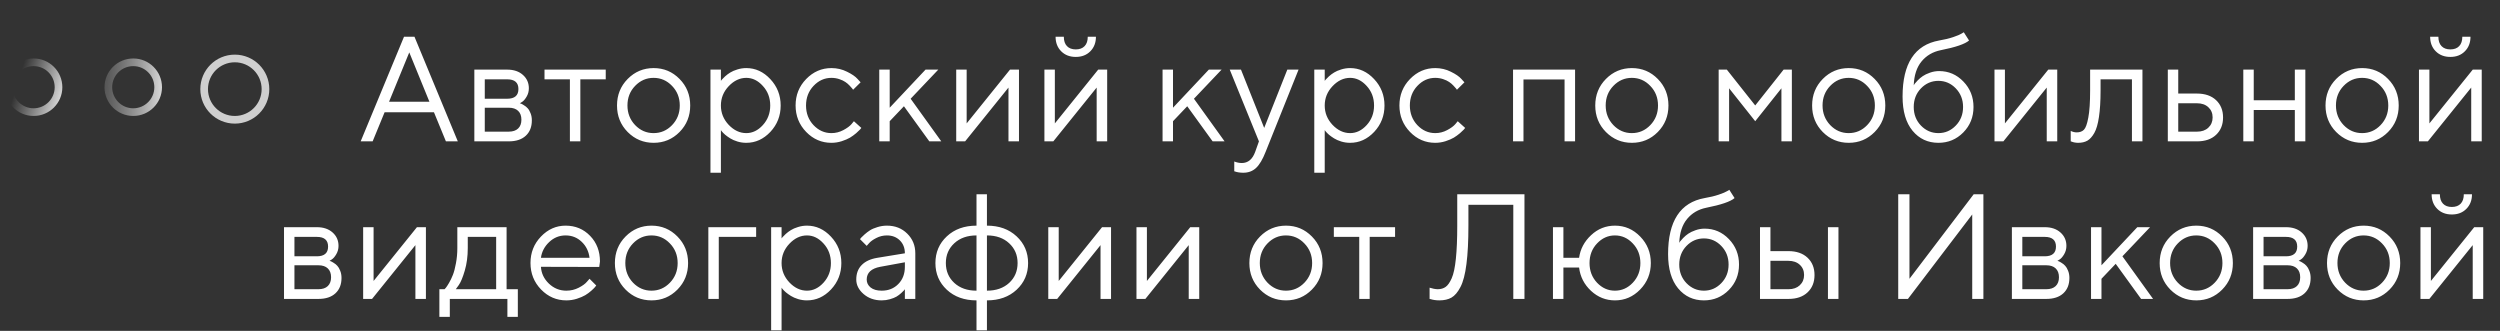 <?xml version="1.0" encoding="UTF-8"?> <svg xmlns="http://www.w3.org/2000/svg" width="476" height="63" viewBox="0 0 476 63" fill="none"><rect x="0" y="0" width="476" height="63" fill="#333333" stroke="none"/> <path d="M81.761 19.369L77.926 9.976L74.077 19.369H81.761ZM82.623 21.37H73.23L70.951 26.914H68.672L76.926 6.988H78.913L87.167 26.914H84.902L82.623 21.37ZM90.314 13.255H96.567C97.817 13.255 98.818 13.593 99.568 14.269C100.318 14.936 100.694 15.784 100.694 16.812C100.694 17.396 100.55 17.928 100.263 18.41C99.985 18.883 99.702 19.211 99.415 19.397L98.984 19.661C99.04 19.679 99.119 19.707 99.221 19.744C99.332 19.781 99.517 19.883 99.776 20.05C100.045 20.207 100.277 20.397 100.471 20.619C100.675 20.832 100.856 21.143 101.013 21.55C101.18 21.958 101.263 22.417 101.263 22.926C101.263 24.158 100.879 25.131 100.11 25.844C99.341 26.557 98.257 26.914 96.859 26.914H90.314V13.255ZM96.859 20.508H92.301V25.066H96.859C97.637 25.066 98.234 24.867 98.651 24.468C99.068 24.07 99.276 23.51 99.276 22.787C99.276 22.065 99.068 21.504 98.651 21.106C98.234 20.707 97.637 20.508 96.859 20.508ZM96.567 18.799C97.993 18.799 98.707 18.183 98.707 16.951C98.707 15.719 97.993 15.103 96.567 15.103H92.301V18.799H96.567ZM103.674 15.103V13.255H115.332V15.103H110.497V26.914H108.509V15.103H103.674ZM127.956 23.829C128.938 22.81 129.429 21.564 129.429 20.091C129.429 18.609 128.938 17.363 127.956 16.354C126.983 15.335 125.811 14.825 124.44 14.825C123.079 14.825 121.907 15.335 120.925 16.354C119.952 17.363 119.466 18.605 119.466 20.078C119.466 21.541 119.952 22.787 120.925 23.815C121.907 24.834 123.079 25.344 124.44 25.344C125.811 25.344 126.983 24.839 127.956 23.829ZM119.507 25.135C118.155 23.764 117.479 22.083 117.479 20.091C117.479 18.09 118.155 16.404 119.507 15.034C120.869 13.653 122.518 12.963 124.454 12.963C126.39 12.963 128.035 13.653 129.387 15.034C130.74 16.404 131.416 18.09 131.416 20.091C131.416 22.083 130.74 23.764 129.387 25.135C128.035 26.506 126.39 27.192 124.454 27.192C122.518 27.192 120.869 26.506 119.507 25.135ZM138.745 16.409C137.754 17.456 137.259 18.683 137.259 20.091C137.259 21.49 137.754 22.718 138.745 23.774C139.746 24.82 140.862 25.344 142.094 25.344C143.271 25.344 144.322 24.834 145.248 23.815C146.184 22.787 146.652 21.546 146.652 20.091C146.652 18.628 146.184 17.386 145.248 16.367C144.322 15.339 143.271 14.825 142.094 14.825C140.862 14.825 139.746 15.353 138.745 16.409ZM137.259 24.774V32.889H135.271V13.255H137.259V15.395C137.296 15.339 137.36 15.256 137.453 15.145C137.555 15.024 137.754 14.825 138.051 14.547C138.356 14.269 138.685 14.024 139.037 13.811C139.389 13.588 139.838 13.394 140.385 13.227C140.941 13.051 141.511 12.963 142.094 12.963C143.836 12.963 145.36 13.662 146.666 15.061C147.981 16.46 148.639 18.137 148.639 20.091C148.639 22.037 147.986 23.709 146.68 25.108C145.373 26.497 143.845 27.192 142.094 27.192C141.511 27.192 140.945 27.109 140.399 26.942C139.862 26.775 139.408 26.576 139.037 26.344C138.667 26.113 138.342 25.881 138.064 25.65C137.796 25.409 137.592 25.205 137.453 25.038L137.259 24.774ZM153.495 25.122C152.152 23.732 151.48 22.051 151.48 20.078C151.48 18.104 152.152 16.428 153.495 15.047C154.848 13.658 156.45 12.963 158.303 12.963C159.368 12.963 160.359 13.195 161.276 13.658C162.203 14.112 162.865 14.566 163.264 15.02L163.861 15.673L162.43 17.09C162.393 17.034 162.337 16.956 162.263 16.854C162.189 16.752 162.022 16.567 161.763 16.298C161.513 16.029 161.239 15.798 160.943 15.603C160.647 15.399 160.262 15.219 159.79 15.061C159.317 14.904 158.822 14.825 158.303 14.825C156.997 14.825 155.862 15.335 154.898 16.354C153.944 17.363 153.467 18.609 153.467 20.091C153.467 21.564 153.944 22.81 154.898 23.829C155.862 24.839 156.997 25.344 158.303 25.344C159.1 25.344 159.855 25.154 160.568 24.774C161.281 24.394 161.8 24.015 162.124 23.635L162.583 23.079L164 24.357C163.944 24.431 163.856 24.538 163.736 24.677C163.625 24.807 163.384 25.034 163.013 25.358C162.643 25.673 162.254 25.955 161.846 26.205C161.439 26.446 160.911 26.673 160.262 26.886C159.623 27.09 158.97 27.192 158.303 27.192C156.441 27.192 154.838 26.502 153.495 25.122ZM169.398 23.079V26.914H167.411V13.255H169.398V20.508L176.221 13.255H178.652L173.386 18.799L179.222 26.914H176.943L172.108 20.23L169.398 23.079ZM192.304 13.255H194.014V26.914H192.013V16.673L183.759 26.914H182.063V13.255H184.051V23.496L192.304 13.255ZM203.149 8.781C203.548 9.197 204.108 9.406 204.831 9.406C205.553 9.406 206.114 9.197 206.512 8.781C206.911 8.364 207.11 7.766 207.11 6.988H208.666C208.666 8.127 208.309 9.054 207.596 9.767C206.892 10.48 205.97 10.837 204.831 10.837C203.691 10.837 202.765 10.48 202.052 9.767C201.338 9.054 200.982 8.127 200.982 6.988H202.552C202.552 7.766 202.751 8.364 203.149 8.781ZM209.097 13.255H210.806V26.914H208.805V16.673L200.551 26.914H198.856V13.255H200.843V23.496L209.097 13.255ZM223.339 23.079V26.914H221.352V13.255H223.339V20.508L230.162 13.255H232.593L227.327 18.799L233.163 26.914H230.884L226.049 20.23L223.339 23.079ZM238.992 28.901L239.701 26.914L234.142 13.255H236.282L240.701 24.357L245.106 13.255H247.246L240.979 28.901C240.414 30.346 239.807 31.37 239.159 31.972C238.51 32.583 237.695 32.889 236.713 32.889C236.407 32.889 236.111 32.866 235.824 32.82C235.546 32.773 235.337 32.722 235.198 32.667L235.004 32.611V30.749C235.476 30.934 235.949 31.032 236.421 31.041C237.625 31.041 238.482 30.328 238.992 28.901ZM253.714 16.409C252.723 17.456 252.227 18.683 252.227 20.091C252.227 21.49 252.723 22.718 253.714 23.774C254.714 24.82 255.831 25.344 257.063 25.344C258.239 25.344 259.29 24.834 260.217 23.815C261.152 22.787 261.62 21.546 261.62 20.091C261.62 18.628 261.152 17.386 260.217 16.367C259.29 15.339 258.239 14.825 257.063 14.825C255.831 14.825 254.714 15.353 253.714 16.409ZM252.227 24.774V32.889H250.24V13.255H252.227V15.395C252.264 15.339 252.329 15.256 252.422 15.145C252.523 15.024 252.723 14.825 253.019 14.547C253.325 14.269 253.654 14.024 254.006 13.811C254.358 13.588 254.807 13.394 255.353 13.227C255.909 13.051 256.479 12.963 257.063 12.963C258.804 12.963 260.328 13.662 261.634 15.061C262.95 16.46 263.607 18.137 263.607 20.091C263.607 22.037 262.954 23.709 261.648 25.108C260.342 26.497 258.813 27.192 257.063 27.192C256.479 27.192 255.914 27.109 255.367 26.942C254.83 26.775 254.376 26.576 254.006 26.344C253.635 26.113 253.311 25.881 253.033 25.65C252.764 25.409 252.56 25.205 252.422 25.038L252.227 24.774ZM268.464 25.122C267.12 23.732 266.449 22.051 266.449 20.078C266.449 18.104 267.12 16.428 268.464 15.047C269.816 13.658 271.419 12.963 273.271 12.963C274.337 12.963 275.328 13.195 276.245 13.658C277.171 14.112 277.834 14.566 278.232 15.02L278.829 15.673L277.398 17.09C277.361 17.034 277.306 16.956 277.232 16.854C277.157 16.752 276.991 16.567 276.731 16.298C276.481 16.029 276.208 15.798 275.911 15.603C275.615 15.399 275.231 15.219 274.758 15.061C274.286 14.904 273.79 14.825 273.271 14.825C271.965 14.825 270.83 15.335 269.867 16.354C268.913 17.363 268.436 18.609 268.436 20.091C268.436 21.564 268.913 22.81 269.867 23.829C270.83 24.839 271.965 25.344 273.271 25.344C274.068 25.344 274.823 25.154 275.536 24.774C276.25 24.394 276.768 24.015 277.093 23.635L277.551 23.079L278.968 24.357C278.913 24.431 278.825 24.538 278.704 24.677C278.593 24.807 278.352 25.034 277.982 25.358C277.611 25.673 277.222 25.955 276.815 26.205C276.407 26.446 275.879 26.673 275.231 26.886C274.591 27.09 273.938 27.192 273.271 27.192C271.409 27.192 269.807 26.502 268.464 25.122ZM297.893 26.914V15.131H290.07V26.914H288.083V13.255H299.894V26.914H297.893ZM314.213 23.829C315.195 22.81 315.686 21.564 315.686 20.091C315.686 18.609 315.195 17.363 314.213 16.354C313.241 15.335 312.069 14.825 310.698 14.825C309.336 14.825 308.164 15.335 307.182 16.354C306.21 17.363 305.723 18.605 305.723 20.078C305.723 21.541 306.21 22.787 307.182 23.815C308.164 24.834 309.336 25.344 310.698 25.344C312.069 25.344 313.241 24.839 314.213 23.829ZM305.765 25.135C304.412 23.764 303.736 22.083 303.736 20.091C303.736 18.09 304.412 16.404 305.765 15.034C307.127 13.653 308.776 12.963 310.712 12.963C312.648 12.963 314.292 13.653 315.645 15.034C316.997 16.404 317.673 18.09 317.673 20.091C317.673 22.083 316.997 23.764 315.645 25.135C314.292 26.506 312.648 27.192 310.712 27.192C308.776 27.192 307.127 26.506 305.765 25.135ZM339.183 16.812L334.194 23.079L329.22 16.812V26.914H327.233V13.255H328.789L334.194 20.078L339.6 13.255H341.17V26.914H339.183V16.812ZM355.503 23.829C356.485 22.81 356.976 21.564 356.976 20.091C356.976 18.609 356.485 17.363 355.503 16.354C354.53 15.335 353.358 14.825 351.987 14.825C350.625 14.825 349.454 15.335 348.472 16.354C347.499 17.363 347.013 18.605 347.013 20.078C347.013 21.541 347.499 22.787 348.472 23.815C349.454 24.834 350.625 25.344 351.987 25.344C353.358 25.344 354.53 24.839 355.503 23.829ZM347.054 25.135C345.702 23.764 345.026 22.083 345.026 20.091C345.026 18.09 345.702 16.404 347.054 15.034C348.416 13.653 350.065 12.963 352.001 12.963C353.937 12.963 355.581 13.653 356.934 15.034C358.286 16.404 358.963 18.09 358.963 20.091C358.963 22.083 358.286 23.764 356.934 25.135C355.581 26.506 353.937 27.192 352.001 27.192C350.065 27.192 348.416 26.506 347.054 25.135ZM375.755 20.369C375.755 22.287 375.107 23.903 373.81 25.219C372.513 26.534 370.933 27.192 369.071 27.192C367.061 27.192 365.421 26.428 364.152 24.899C362.883 23.361 362.249 21.189 362.249 18.382C362.249 12.101 364.569 8.544 369.21 7.711C370.22 7.544 371.119 7.326 371.906 7.058C372.693 6.789 373.221 6.567 373.49 6.391L373.907 6.14L374.907 7.711C374.148 8.378 372.346 8.994 369.502 9.559C368.001 9.864 366.788 10.578 365.861 11.699C364.944 12.81 364.449 14.325 364.375 16.242C364.412 16.168 364.472 16.071 364.555 15.951C364.648 15.821 364.838 15.608 365.125 15.311C365.421 15.006 365.746 14.732 366.098 14.492C366.45 14.251 366.904 14.033 367.459 13.838C368.025 13.635 368.608 13.533 369.21 13.533C371.017 13.533 372.559 14.2 373.837 15.534C375.116 16.858 375.755 18.47 375.755 20.369ZM365.75 16.826C364.833 17.78 364.375 18.961 364.375 20.369C364.375 21.777 364.833 22.959 365.75 23.913C366.677 24.867 367.784 25.344 369.071 25.344C370.359 25.344 371.461 24.867 372.378 23.913C373.305 22.959 373.768 21.777 373.768 20.369C373.768 18.961 373.305 17.78 372.378 16.826C371.461 15.872 370.359 15.395 369.071 15.395C367.784 15.395 366.677 15.872 365.75 16.826ZM389.991 13.255H391.7V26.914H389.699V16.673L381.445 26.914H379.75V13.255H381.737V23.496L389.991 13.255ZM397.959 13.255H407.922V26.914H405.921V15.103H399.946V17.243C399.946 19.253 399.844 20.93 399.641 22.273C399.446 23.607 399.15 24.626 398.751 25.33C398.353 26.025 397.913 26.511 397.431 26.789C396.95 27.058 396.366 27.192 395.68 27.192C395.449 27.192 395.213 27.169 394.972 27.122C394.74 27.076 394.569 27.025 394.458 26.97L394.263 26.914V24.927C394.643 25.112 395.023 25.205 395.403 25.205C395.986 25.205 396.445 25.038 396.778 24.705C397.112 24.371 397.39 23.602 397.612 22.398C397.844 21.194 397.959 19.475 397.959 17.243V13.255ZM414.738 25.066H418.323C419.212 25.066 419.925 24.816 420.463 24.316C421.009 23.806 421.282 23.153 421.282 22.356C421.282 21.56 421.009 20.911 420.463 20.411C419.925 19.911 419.203 19.661 418.295 19.661H414.738V25.066ZM421.936 19.063C422.825 19.897 423.27 20.999 423.27 22.37C423.27 23.732 422.83 24.83 421.949 25.663C421.069 26.497 419.861 26.914 418.323 26.914H412.751V13.255H414.738V17.813H418.295C419.833 17.813 421.046 18.229 421.936 19.063ZM436.935 26.914V20.939H429.112V26.914H427.125V13.255H429.112V19.091H436.935V13.255H438.936V26.914H436.935ZM453.255 23.829C454.237 22.81 454.728 21.564 454.728 20.091C454.728 18.609 454.237 17.363 453.255 16.354C452.283 15.335 451.111 14.825 449.74 14.825C448.378 14.825 447.206 15.335 446.224 16.354C445.252 17.363 444.765 18.605 444.765 20.078C444.765 21.541 445.252 22.787 446.224 23.815C447.206 24.834 448.378 25.344 449.74 25.344C451.111 25.344 452.283 24.839 453.255 23.829ZM444.807 25.135C443.454 23.764 442.778 22.083 442.778 20.091C442.778 18.09 443.454 16.404 444.807 15.034C446.169 13.653 447.818 12.963 449.754 12.963C451.69 12.963 453.334 13.653 454.687 15.034C456.039 16.404 456.715 18.09 456.715 20.091C456.715 22.083 456.039 23.764 454.687 25.135C453.334 26.506 451.69 27.192 449.754 27.192C447.818 27.192 446.169 26.506 444.807 25.135ZM464.865 8.781C465.263 9.197 465.823 9.406 466.546 9.406C467.269 9.406 467.829 9.197 468.227 8.781C468.626 8.364 468.825 7.766 468.825 6.988H470.381C470.381 8.127 470.024 9.054 469.311 9.767C468.607 10.48 467.685 10.837 466.546 10.837C465.407 10.837 464.48 10.48 463.767 9.767C463.054 9.054 462.697 8.127 462.697 6.988H464.267C464.267 7.766 464.466 8.364 464.865 8.781ZM470.812 13.255H472.521V26.914H470.52V16.673L462.266 26.914H460.571V13.255H462.558V23.496L470.812 13.255ZM54.075 43.255H60.327C61.578 43.255 62.578 43.593 63.329 44.269C64.079 44.936 64.454 45.784 64.454 46.812C64.454 47.396 64.311 47.928 64.024 48.41C63.746 48.883 63.463 49.211 63.176 49.397L62.745 49.661C62.801 49.679 62.88 49.707 62.981 49.744C63.093 49.781 63.278 49.883 63.537 50.05C63.806 50.207 64.037 50.397 64.232 50.619C64.436 50.833 64.617 51.143 64.774 51.55C64.941 51.958 65.024 52.417 65.024 52.926C65.024 54.158 64.64 55.131 63.871 55.844C63.102 56.557 62.018 56.914 60.619 56.914H54.075V43.255ZM60.619 50.508H56.062V55.066H60.619C61.397 55.066 61.995 54.867 62.412 54.468C62.829 54.07 63.037 53.51 63.037 52.787C63.037 52.065 62.829 51.504 62.412 51.106C61.995 50.707 61.397 50.508 60.619 50.508ZM60.327 48.799C61.754 48.799 62.467 48.183 62.467 46.951C62.467 45.719 61.754 45.103 60.327 45.103H56.062V48.799H60.327ZM79.385 43.255H81.094V56.914H79.093V46.673L70.839 56.914H69.144V43.255H71.131V53.496L79.385 43.255ZM98.595 55.066V60.332H96.608V56.914H85.644V60.332H83.657V55.066H84.644C84.699 55.01 84.783 54.918 84.894 54.788C85.014 54.649 85.213 54.343 85.492 53.871C85.769 53.398 86.015 52.889 86.228 52.343C86.45 51.787 86.645 51.05 86.811 50.133C86.987 49.207 87.076 48.243 87.076 47.243V43.255H96.455V55.066H98.595ZM89.063 45.103V47.243C89.063 48.799 88.873 50.226 88.493 51.523C88.113 52.819 87.733 53.737 87.353 54.274L86.784 55.066H94.468V45.103H89.063ZM114.095 50.828L102.992 50.8C103.067 52.032 103.571 53.097 104.507 53.996C105.452 54.895 106.559 55.344 107.828 55.344C108.68 55.344 109.472 55.154 110.204 54.774C110.936 54.394 111.455 54.015 111.76 53.635L112.247 53.079L113.525 54.357C113.47 54.431 113.386 54.538 113.275 54.677C113.173 54.807 112.942 55.033 112.58 55.358C112.228 55.673 111.844 55.955 111.427 56.205C111.019 56.446 110.487 56.673 109.829 56.886C109.181 57.09 108.514 57.192 107.828 57.192C105.966 57.192 104.363 56.502 103.02 55.122C101.677 53.732 101.005 52.051 101.005 50.078C101.005 48.104 101.668 46.428 102.992 45.047C104.326 43.658 105.892 42.963 107.689 42.963C109.551 42.963 111.107 43.611 112.358 44.908C113.609 46.196 114.234 47.827 114.234 49.8L114.095 50.828ZM110.746 46.034C109.903 45.228 108.884 44.825 107.689 44.825C106.494 44.825 105.452 45.246 104.563 46.09C103.673 46.932 103.15 47.933 102.992 49.091H112.247C112.099 47.859 111.598 46.84 110.746 46.034ZM127.552 53.829C128.534 52.81 129.025 51.564 129.025 50.091C129.025 48.609 128.534 47.363 127.552 46.353C126.58 45.334 125.408 44.825 124.037 44.825C122.675 44.825 121.503 45.334 120.521 46.353C119.549 47.363 119.062 48.605 119.062 50.078C119.062 51.541 119.549 52.787 120.521 53.815C121.503 54.834 122.675 55.344 124.037 55.344C125.408 55.344 126.58 54.839 127.552 53.829ZM119.104 55.135C117.751 53.764 117.075 52.083 117.075 50.091C117.075 48.09 117.751 46.404 119.104 45.033C120.466 43.653 122.115 42.963 124.051 42.963C125.987 42.963 127.631 43.653 128.984 45.033C130.336 46.404 131.012 48.09 131.012 50.091C131.012 52.083 130.336 53.764 128.984 55.135C127.631 56.507 125.987 57.192 124.051 57.192C122.115 57.192 120.466 56.507 119.104 55.135ZM143.969 43.255V45.103H136.855V56.914H134.868V43.255H143.969ZM150.299 46.409C149.307 47.456 148.812 48.683 148.812 50.091C148.812 51.49 149.307 52.718 150.299 53.774C151.299 54.821 152.415 55.344 153.647 55.344C154.824 55.344 155.875 54.834 156.802 53.815C157.737 52.787 158.205 51.546 158.205 50.091C158.205 48.628 157.737 47.386 156.802 46.367C155.875 45.339 154.824 44.825 153.647 44.825C152.415 44.825 151.299 45.353 150.299 46.409ZM148.812 54.774V62.889H146.825V43.255H148.812V45.395C148.849 45.339 148.914 45.256 149.006 45.145C149.108 45.024 149.307 44.825 149.604 44.547C149.909 44.269 150.238 44.024 150.59 43.811C150.942 43.588 151.392 43.394 151.938 43.227C152.494 43.051 153.064 42.963 153.647 42.963C155.389 42.963 156.913 43.663 158.219 45.061C159.534 46.46 160.192 48.137 160.192 50.091C160.192 52.037 159.539 53.709 158.233 55.108C156.927 56.497 155.398 57.192 153.647 57.192C153.064 57.192 152.499 57.109 151.952 56.942C151.415 56.775 150.961 56.576 150.59 56.344C150.22 56.113 149.896 55.881 149.618 55.65C149.349 55.409 149.145 55.205 149.006 55.038L148.812 54.774ZM167.021 49.091L172.288 48.229C172.288 47.22 171.968 46.4 171.329 45.77C170.69 45.14 169.87 44.825 168.87 44.825C168.147 44.825 167.466 44.992 166.827 45.325C166.197 45.65 165.738 45.983 165.451 46.326L165.02 46.812L163.742 45.534C163.798 45.46 163.872 45.367 163.964 45.256C164.066 45.135 164.279 44.932 164.604 44.644C164.937 44.348 165.284 44.084 165.646 43.852C166.007 43.621 166.479 43.417 167.063 43.241C167.656 43.056 168.258 42.963 168.87 42.963C170.426 42.963 171.713 43.468 172.732 44.478C173.761 45.487 174.275 46.738 174.275 48.229V56.914H172.288V55.066C172.251 55.122 172.191 55.2 172.107 55.302C172.033 55.395 171.857 55.566 171.579 55.816C171.31 56.057 171.019 56.275 170.704 56.469C170.389 56.655 169.972 56.821 169.453 56.97C168.944 57.118 168.416 57.192 167.869 57.192C166.507 57.192 165.359 56.789 164.423 55.983C163.497 55.177 163.033 54.255 163.033 53.218C163.033 52.078 163.376 51.161 164.062 50.467C164.747 49.763 165.734 49.304 167.021 49.091ZM167.869 55.344C169.157 55.344 170.213 54.922 171.037 54.079C171.871 53.236 172.288 52.143 172.288 50.8V49.939L167.591 50.8C165.887 51.124 165.03 51.93 165.02 53.218C165.02 53.829 165.271 54.339 165.771 54.746C166.28 55.145 166.98 55.344 167.869 55.344ZM180.09 50.078C180.09 51.615 180.627 52.88 181.702 53.871C182.776 54.853 184.184 55.344 185.926 55.344V44.825C184.184 44.825 182.776 45.321 181.702 46.312C180.627 47.303 180.09 48.558 180.09 50.078ZM193.749 50.078C193.749 48.558 193.212 47.303 192.137 46.312C191.072 45.321 189.664 44.825 187.913 44.825V55.344C189.654 55.344 191.063 54.853 192.137 53.871C193.212 52.88 193.749 51.615 193.749 50.078ZM187.913 57.192V62.889H185.926V57.192C183.61 57.192 181.725 56.516 180.27 55.163C178.825 53.811 178.103 52.12 178.103 50.091C178.103 48.053 178.825 46.358 180.27 45.006C181.725 43.644 183.61 42.963 185.926 42.963V36.988H187.913V42.963C190.229 42.963 192.114 43.644 193.568 45.006C195.023 46.358 195.75 48.053 195.75 50.091C195.75 52.12 195.023 53.811 193.568 55.163C192.114 56.516 190.229 57.192 187.913 57.192ZM209.833 43.255H211.542V56.914H209.541V46.673L201.287 56.914H199.592V43.255H201.579V53.496L209.833 43.255ZM226.625 43.255H228.334V56.914H226.333V46.673L218.079 56.914H216.384V43.255H218.371V53.496L226.625 43.255ZM248.357 53.829C249.339 52.81 249.83 51.564 249.83 50.091C249.83 48.609 249.339 47.363 248.357 46.353C247.384 45.334 246.212 44.825 244.841 44.825C243.48 44.825 242.308 45.334 241.326 46.353C240.353 47.363 239.867 48.605 239.867 50.078C239.867 51.541 240.353 52.787 241.326 53.815C242.308 54.834 243.48 55.344 244.841 55.344C246.212 55.344 247.384 54.839 248.357 53.829ZM239.908 55.135C238.556 53.764 237.88 52.083 237.88 50.091C237.88 48.09 238.556 46.404 239.908 45.033C241.27 43.653 242.919 42.963 244.855 42.963C246.791 42.963 248.436 43.653 249.788 45.033C251.141 46.404 251.817 48.09 251.817 50.091C251.817 52.083 251.141 53.764 249.788 55.135C248.436 56.507 246.791 57.192 244.855 57.192C242.919 57.192 241.27 56.507 239.908 55.135ZM253.963 45.103V43.255H265.622V45.103H260.786V56.914H258.799V45.103H253.963ZM290.258 36.988V56.914H288.132V38.989H279.586V42.963C279.586 45.9 279.461 48.336 279.211 50.272C278.97 52.199 278.59 53.658 278.071 54.649C277.562 55.631 276.992 56.303 276.362 56.664C275.742 57.016 274.968 57.192 274.042 57.192C273.736 57.192 273.43 57.169 273.125 57.123C272.828 57.076 272.601 57.025 272.444 56.97L272.194 56.914V54.774C272.759 54.959 273.277 55.057 273.75 55.066C274.333 55.066 274.829 54.922 275.237 54.635C275.654 54.348 276.043 53.797 276.404 52.982C276.765 52.166 277.029 50.93 277.196 49.272C277.372 47.613 277.46 45.511 277.46 42.963V36.988H290.258ZM312.302 45.047C313.646 46.428 314.317 48.104 314.317 50.078C314.317 52.051 313.641 53.732 312.289 55.122C310.945 56.502 309.347 57.192 307.495 57.192C305.753 57.192 304.229 56.585 302.923 55.372C301.626 54.158 300.871 52.681 300.658 50.939H297.671V56.914H295.684V43.255H297.671V49.091H300.658C300.89 47.423 301.649 45.988 302.937 44.783C304.225 43.57 305.744 42.963 307.495 42.963C309.357 42.963 310.959 43.658 312.302 45.047ZM304.076 46.353C303.122 47.363 302.645 48.609 302.645 50.091C302.645 51.564 303.122 52.81 304.076 53.829C305.04 54.839 306.175 55.344 307.481 55.344C308.796 55.344 309.931 54.839 310.885 53.829C311.849 52.81 312.33 51.564 312.33 50.091C312.33 48.609 311.849 47.363 310.885 46.353C309.931 45.334 308.796 44.825 307.481 44.825C306.175 44.825 305.04 45.334 304.076 46.353ZM331.11 50.369C331.11 52.287 330.461 53.903 329.164 55.219C327.867 56.534 326.288 57.192 324.426 57.192C322.416 57.192 320.776 56.428 319.507 54.899C318.238 53.361 317.603 51.189 317.603 48.382C317.603 42.102 319.924 38.544 324.565 37.711C325.575 37.544 326.473 37.326 327.261 37.057C328.048 36.789 328.576 36.566 328.845 36.391L329.262 36.14L330.262 37.711C329.502 38.378 327.701 38.994 324.857 39.559C323.356 39.864 322.142 40.578 321.216 41.699C320.299 42.81 319.803 44.325 319.729 46.242C319.766 46.168 319.827 46.071 319.91 45.951C320.003 45.821 320.192 45.608 320.48 45.311C320.776 45.006 321.1 44.732 321.452 44.492C321.804 44.251 322.258 44.033 322.814 43.839C323.379 43.635 323.963 43.533 324.565 43.533C326.371 43.533 327.914 44.2 329.192 45.534C330.47 46.858 331.11 48.47 331.11 50.369ZM321.105 46.826C320.188 47.78 319.729 48.961 319.729 50.369C319.729 51.777 320.188 52.959 321.105 53.913C322.031 54.867 323.138 55.344 324.426 55.344C325.714 55.344 326.816 54.867 327.733 53.913C328.659 52.959 329.123 51.777 329.123 50.369C329.123 48.961 328.659 47.78 327.733 46.826C326.816 45.872 325.714 45.395 324.426 45.395C323.138 45.395 322.031 45.872 321.105 46.826ZM350.042 43.255V56.914H348.041V43.255H350.042ZM337.091 55.066H340.537C341.427 55.066 342.14 54.816 342.677 54.316C343.224 53.806 343.497 53.153 343.497 52.356C343.497 51.56 343.224 50.911 342.677 50.411C342.14 49.911 341.417 49.661 340.51 49.661H337.091V55.066ZM344.15 49.063C345.039 49.897 345.484 50.999 345.484 52.37C345.484 53.732 345.044 54.83 344.164 55.663C343.284 56.497 342.075 56.914 340.537 56.914H335.104V43.255H337.091V47.813H340.51C342.047 47.813 343.261 48.229 344.15 49.063ZM377.638 56.914H375.512V40.837L363.27 56.914H361.422V36.988H363.561V53.079L375.789 36.988H377.638V56.914ZM383.063 43.255H389.316C390.567 43.255 391.567 43.593 392.318 44.269C393.068 44.936 393.443 45.784 393.443 46.812C393.443 47.396 393.3 47.928 393.013 48.41C392.735 48.883 392.452 49.211 392.165 49.397L391.734 49.661C391.79 49.679 391.869 49.707 391.97 49.744C392.082 49.781 392.267 49.883 392.526 50.05C392.795 50.207 393.026 50.397 393.221 50.619C393.425 50.833 393.605 51.143 393.763 51.55C393.93 51.958 394.013 52.417 394.013 52.926C394.013 54.158 393.629 55.131 392.86 55.844C392.091 56.557 391.007 56.914 389.608 56.914H383.063V43.255ZM389.608 50.508H385.05V55.066H389.608C390.386 55.066 390.984 54.867 391.401 54.468C391.818 54.07 392.026 53.51 392.026 52.787C392.026 52.065 391.818 51.504 391.401 51.106C390.984 50.707 390.386 50.508 389.608 50.508ZM389.316 48.799C390.743 48.799 391.456 48.183 391.456 46.951C391.456 45.719 390.743 45.103 389.316 45.103H385.05V48.799H389.316ZM400.12 53.079V56.914H398.133V43.255H400.12V50.508L406.942 43.255H409.374L404.108 48.799L409.944 56.914H407.665L402.829 50.23L400.12 53.079ZM421.678 53.829C422.66 52.81 423.151 51.564 423.151 50.091C423.151 48.609 422.66 47.363 421.678 46.353C420.706 45.334 419.534 44.825 418.163 44.825C416.801 44.825 415.629 45.334 414.647 46.353C413.674 47.363 413.188 48.605 413.188 50.078C413.188 51.541 413.674 52.787 414.647 53.815C415.629 54.834 416.801 55.344 418.163 55.344C419.534 55.344 420.706 54.839 421.678 53.829ZM413.23 55.135C411.877 53.764 411.201 52.083 411.201 50.091C411.201 48.09 411.877 46.404 413.23 45.033C414.592 43.653 416.24 42.963 418.177 42.963C420.113 42.963 421.757 43.653 423.109 45.033C424.462 46.404 425.138 48.09 425.138 50.091C425.138 52.083 424.462 53.764 423.109 55.135C421.757 56.507 420.113 57.192 418.177 57.192C416.24 57.192 414.592 56.507 413.23 55.135ZM428.994 43.255H435.247C436.497 43.255 437.498 43.593 438.248 44.269C438.999 44.936 439.374 45.784 439.374 46.812C439.374 47.396 439.23 47.928 438.943 48.41C438.665 48.883 438.383 49.211 438.095 49.397L437.665 49.661C437.72 49.679 437.799 49.707 437.901 49.744C438.012 49.781 438.197 49.883 438.457 50.05C438.725 50.207 438.957 50.397 439.151 50.619C439.355 50.833 439.536 51.143 439.693 51.55C439.86 51.958 439.943 52.417 439.943 52.926C439.943 54.158 439.559 55.131 438.79 55.844C438.021 56.557 436.937 56.914 435.539 56.914H428.994V43.255ZM435.539 50.508H430.981V55.066H435.539C436.317 55.066 436.914 54.867 437.331 54.468C437.748 54.07 437.956 53.51 437.956 52.787C437.956 52.065 437.748 51.504 437.331 51.106C436.914 50.707 436.317 50.508 435.539 50.508ZM435.247 48.799C436.673 48.799 437.387 48.183 437.387 46.951C437.387 45.719 436.673 45.103 435.247 45.103H430.981V48.799H435.247ZM453.54 53.829C454.522 52.81 455.013 51.564 455.013 50.091C455.013 48.609 454.522 47.363 453.54 46.353C452.567 45.334 451.395 44.825 450.024 44.825C448.663 44.825 447.491 45.334 446.509 46.353C445.536 47.363 445.05 48.605 445.05 50.078C445.05 51.541 445.536 52.787 446.509 53.815C447.491 54.834 448.663 55.344 450.024 55.344C451.395 55.344 452.567 54.839 453.54 53.829ZM445.091 55.135C443.739 53.764 443.063 52.083 443.063 50.091C443.063 48.09 443.739 46.404 445.091 45.033C446.453 43.653 448.102 42.963 450.038 42.963C451.974 42.963 453.619 43.653 454.971 45.033C456.324 46.404 457 48.09 457 50.091C457 52.083 456.324 53.764 454.971 55.135C453.619 56.507 451.974 57.192 450.038 57.192C448.102 57.192 446.453 56.507 445.091 55.135ZM465.149 38.781C465.548 39.197 466.108 39.406 466.831 39.406C467.553 39.406 468.114 39.197 468.512 38.781C468.91 38.364 469.109 37.766 469.109 36.988H470.666C470.666 38.127 470.309 39.054 469.596 39.767C468.892 40.48 467.97 40.837 466.831 40.837C465.691 40.837 464.765 40.48 464.052 39.767C463.338 39.054 462.982 38.127 462.982 36.988H464.552C464.552 37.766 464.751 38.364 465.149 38.781ZM471.096 43.255H472.806V56.914H470.805V46.673L462.551 56.914H460.856V43.255H462.843V53.496L471.096 43.255Z" fill="white"></path> <circle cx="6.398" cy="16.605" r="4.743" stroke="url(#paint0_linear_1606_23)" stroke-width="1.459"></circle> <circle cx="25.371" cy="16.605" r="4.743" stroke="url(#paint1_linear_1606_23)" stroke-width="1.459"></circle> <circle cx="44.708" cy="16.97" r="5.838" stroke="#CFCFCF" stroke-width="1.459"></circle> <defs> <linearGradient id="paint0_linear_1606_23" x1="11.871" y1="17.974" x2="3.452" y2="15.342" gradientUnits="userSpaceOnUse"> <stop stop-color="#D8D8D8"></stop> <stop offset="1" stop-color="#D0D0D0" stop-opacity="0"></stop> </linearGradient> <linearGradient id="paint1_linear_1606_23" x1="30.844" y1="17.974" x2="15.268" y2="17.026" gradientUnits="userSpaceOnUse"> <stop stop-color="#D8D8D8"></stop> <stop offset="1" stop-color="#949494" stop-opacity="0"></stop> </linearGradient> </defs> </svg> 